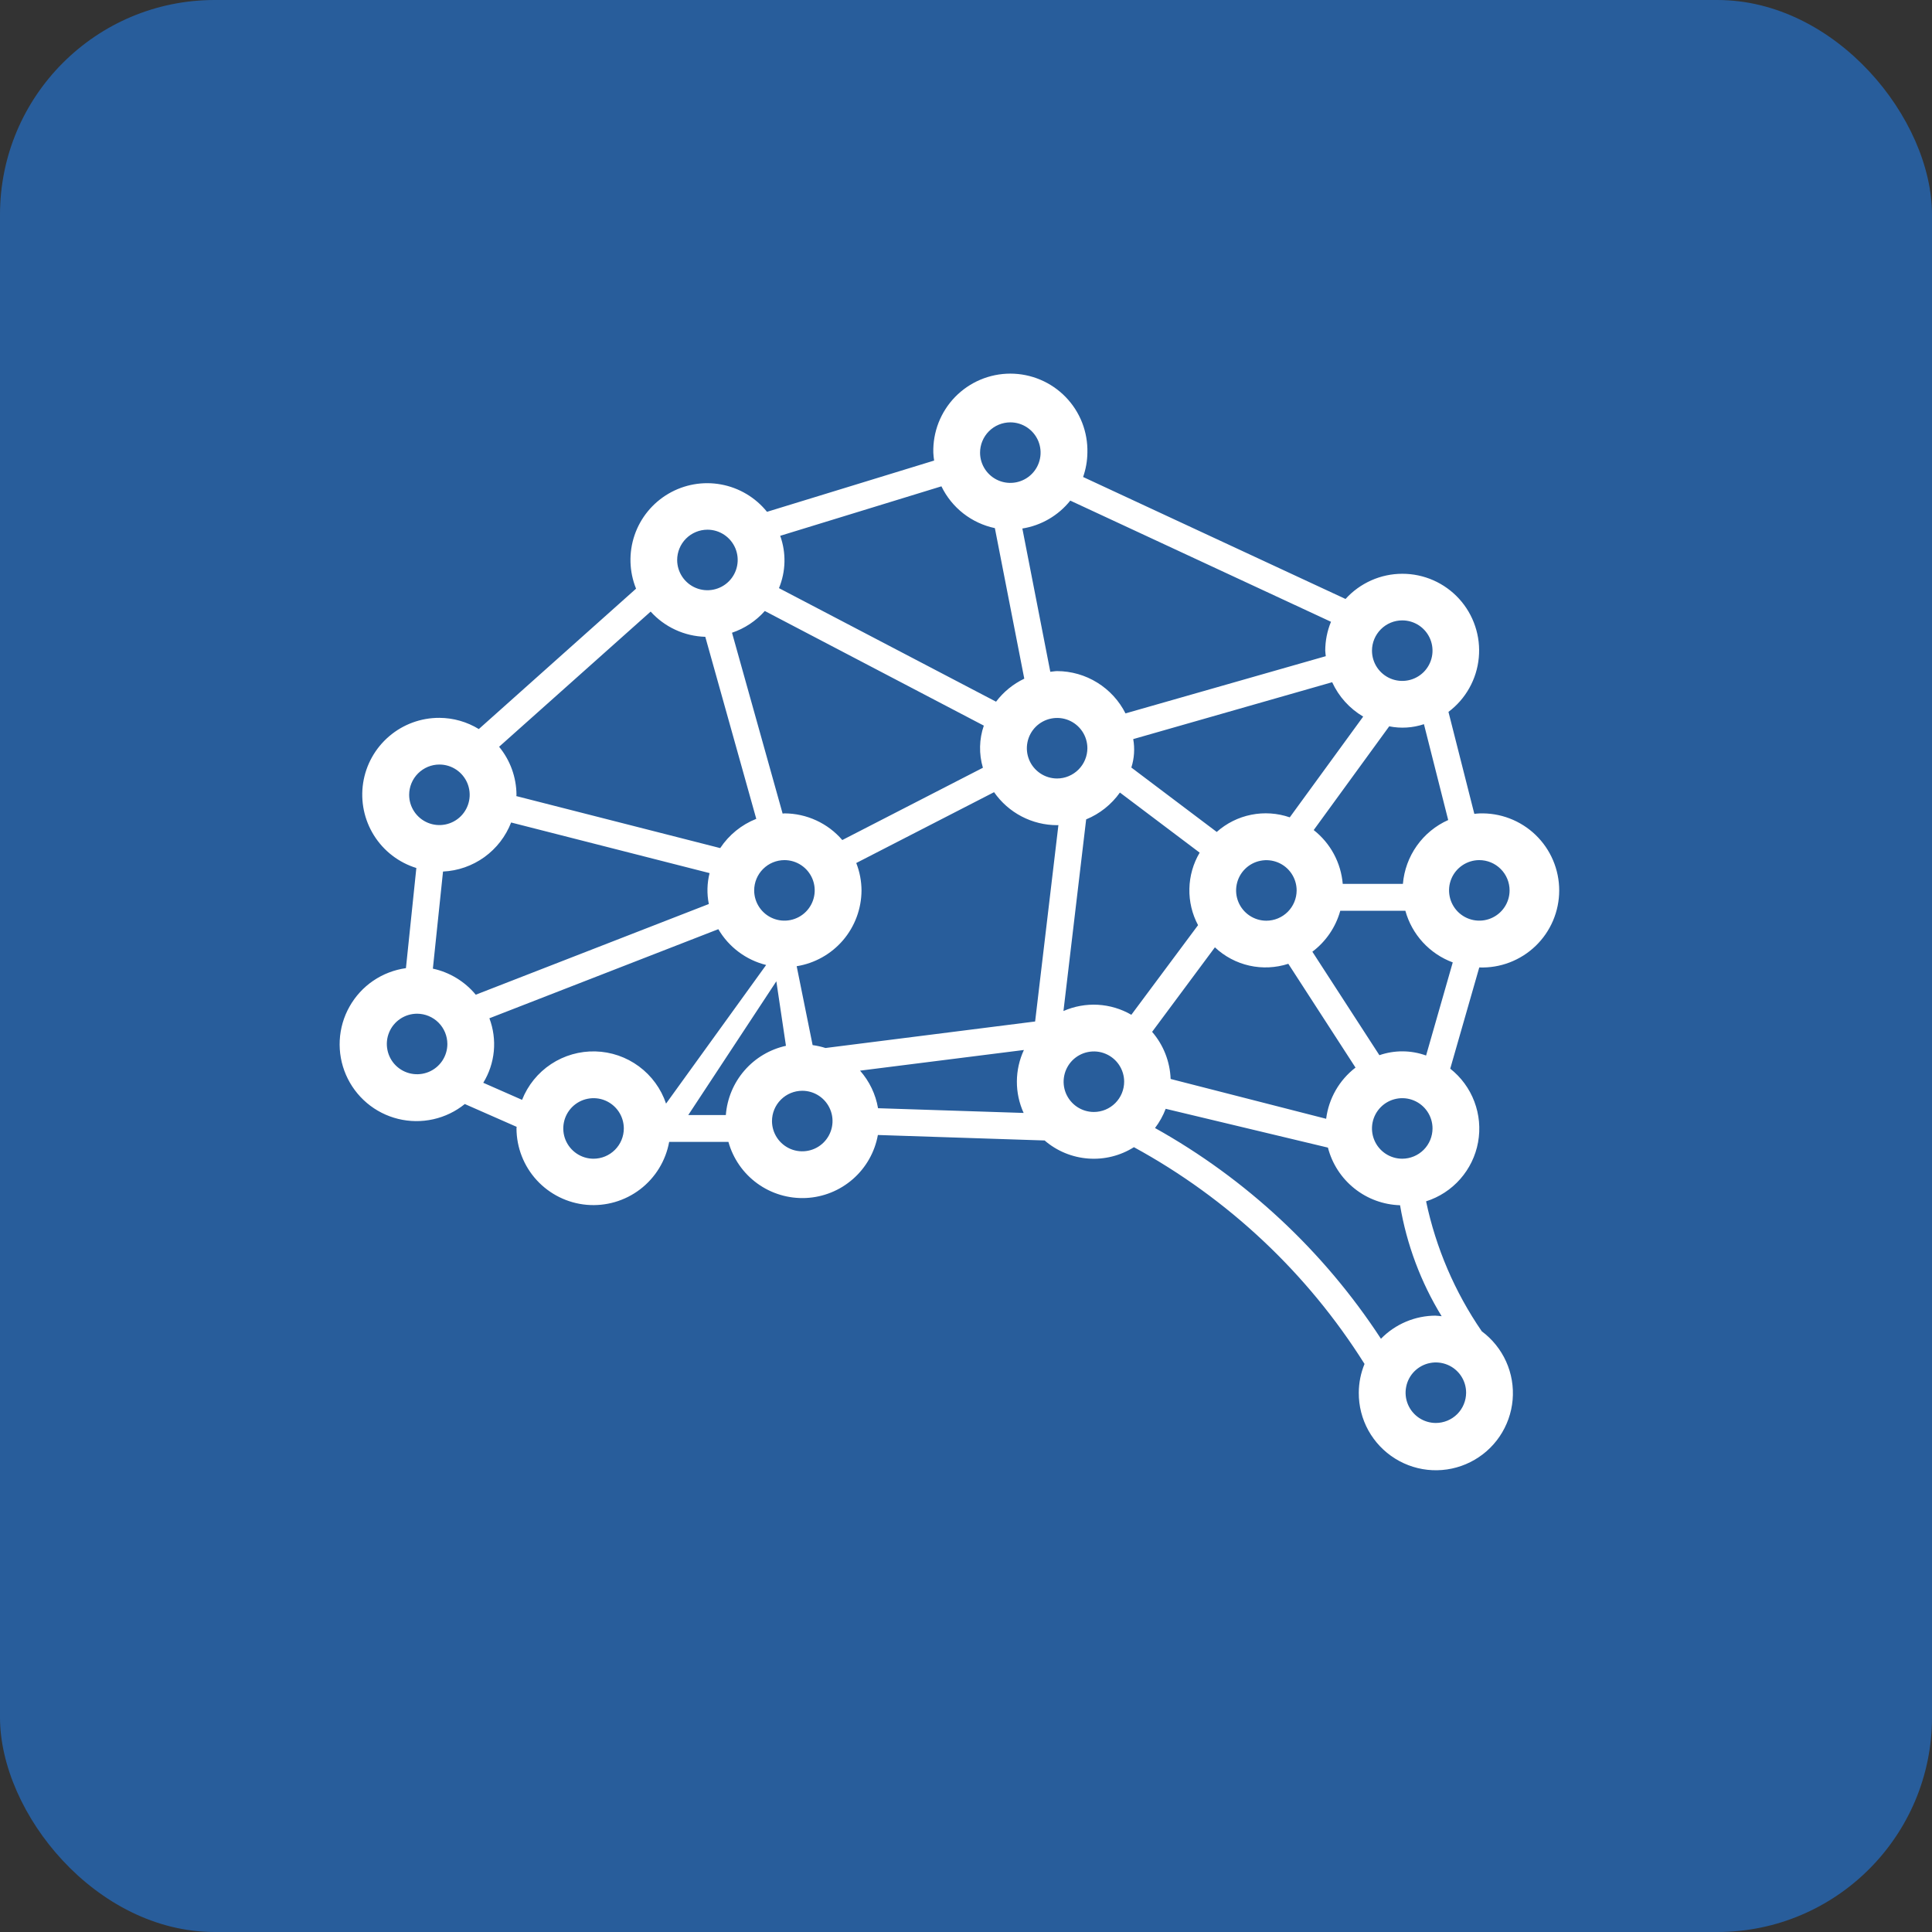 <svg width="72" height="72" viewBox="0 0 72 72" fill="none" xmlns="http://www.w3.org/2000/svg">
<rect x="0" y="0" width="72" height="72" fill="#333333" stroke="none"/>
<rect width="72" height="72" rx="8" fill="#285D9B"/>
<path d="M55.128 36.054C55.514 36.068 55.899 36.005 56.259 35.867C56.62 35.729 56.95 35.52 57.228 35.252C57.506 34.984 57.727 34.663 57.878 34.308C58.029 33.952 58.107 33.57 58.107 33.184C58.107 32.798 58.029 32.416 57.878 32.06C57.727 31.705 57.506 31.384 57.228 31.116C56.95 30.848 56.62 30.639 56.259 30.501C55.899 30.363 55.514 30.3 55.128 30.314C55.066 30.314 55.008 30.326 54.944 30.33L53.98 26.53C54.299 26.291 54.564 25.988 54.758 25.64C54.953 25.292 55.073 24.907 55.11 24.511C55.148 24.114 55.102 23.714 54.975 23.336C54.849 22.958 54.645 22.61 54.377 22.316C54.108 22.021 53.781 21.786 53.416 21.625C53.052 21.465 52.657 21.382 52.259 21.383C51.86 21.383 51.466 21.467 51.102 21.629C50.738 21.791 50.411 22.027 50.144 22.322L40.364 17.776C40.466 17.485 40.52 17.18 40.524 16.872C40.534 16.489 40.467 16.107 40.328 15.75C40.188 15.393 39.978 15.067 39.71 14.792C39.443 14.518 39.123 14.299 38.769 14.15C38.416 14.001 38.036 13.924 37.653 13.924C37.269 13.924 36.89 14.001 36.536 14.15C36.183 14.299 35.863 14.518 35.595 14.792C35.328 15.067 35.118 15.393 34.978 15.75C34.839 16.107 34.772 16.489 34.782 16.872C34.787 16.97 34.797 17.067 34.812 17.164L28.584 19.074C28.154 18.54 27.546 18.178 26.871 18.054C26.197 17.93 25.5 18.053 24.908 18.401C24.317 18.748 23.869 19.296 23.648 19.945C23.427 20.595 23.447 21.302 23.704 21.938L17.844 27.17C17.402 26.899 16.894 26.755 16.376 26.752C15.69 26.749 15.025 26.992 14.504 27.438C13.982 27.883 13.637 28.501 13.533 29.179C13.429 29.857 13.572 30.55 13.936 31.132C14.3 31.714 14.861 32.145 15.516 32.348L15.128 36.08C14.691 36.141 14.273 36.302 13.908 36.55C13.543 36.799 13.241 37.129 13.025 37.514C12.808 37.898 12.684 38.328 12.661 38.769C12.638 39.21 12.718 39.65 12.893 40.055C13.069 40.461 13.336 40.82 13.673 41.105C14.01 41.39 14.409 41.593 14.838 41.698C15.266 41.803 15.714 41.808 16.145 41.712C16.576 41.616 16.979 41.422 17.322 41.144L19.254 41.994L19.248 42.054C19.251 42.769 19.521 43.458 20.005 43.984C20.489 44.51 21.152 44.837 21.865 44.9C22.577 44.962 23.287 44.756 23.856 44.322C24.424 43.888 24.81 43.258 24.938 42.554H27.146C27.319 43.178 27.699 43.725 28.224 44.105C28.748 44.485 29.386 44.675 30.033 44.646C30.68 44.616 31.298 44.367 31.785 43.941C32.272 43.515 32.601 42.935 32.716 42.298L38.93 42.502C39.385 42.895 39.954 43.13 40.553 43.175C41.152 43.221 41.749 43.072 42.258 42.752C45.766 44.666 48.725 47.447 50.852 50.83C50.712 51.171 50.639 51.535 50.638 51.904C50.635 52.395 50.758 52.878 50.995 53.308C51.233 53.737 51.576 54.099 51.993 54.358C52.41 54.618 52.886 54.766 53.376 54.789C53.866 54.812 54.354 54.709 54.793 54.489C55.232 54.27 55.608 53.942 55.884 53.536C56.16 53.13 56.328 52.66 56.371 52.171C56.414 51.682 56.331 51.191 56.13 50.743C55.928 50.295 55.616 49.907 55.222 49.614C54.217 48.152 53.512 46.506 53.146 44.77C53.638 44.614 54.079 44.326 54.42 43.938C54.761 43.55 54.991 43.077 55.083 42.569C55.176 42.06 55.128 41.537 54.945 41.053C54.763 40.57 54.452 40.146 54.046 39.826L55.128 36.054ZM56.258 33.184C56.258 33.407 56.191 33.625 56.067 33.81C55.943 33.995 55.767 34.139 55.561 34.224C55.355 34.31 55.128 34.332 54.909 34.288C54.691 34.245 54.49 34.137 54.332 33.98C54.175 33.822 54.067 33.621 54.024 33.403C53.98 33.184 54.002 32.957 54.087 32.751C54.172 32.545 54.317 32.369 54.502 32.245C54.687 32.121 54.905 32.054 55.128 32.054C55.428 32.054 55.715 32.173 55.927 32.385C56.139 32.597 56.258 32.884 56.258 33.184ZM53.97 30.56C53.501 30.769 53.097 31.101 52.801 31.519C52.504 31.938 52.325 32.429 52.282 32.94H50.04C50.007 32.549 49.894 32.169 49.708 31.824C49.522 31.479 49.266 31.176 48.958 30.934L51.772 27.068C52.203 27.155 52.649 27.127 53.066 26.988L53.97 30.56ZM49.422 41.694L43.626 40.21C43.602 39.563 43.359 38.944 42.936 38.454L45.276 35.304C45.635 35.642 46.078 35.878 46.56 35.986C47.041 36.094 47.543 36.07 48.012 35.918L50.516 39.786C50.217 40.016 49.966 40.303 49.778 40.63C49.59 40.958 49.469 41.319 49.422 41.694ZM28.502 22.77L36.664 27.042C36.489 27.549 36.478 28.098 36.63 28.612L31.39 31.306C31.123 30.995 30.793 30.746 30.421 30.575C30.049 30.403 29.645 30.314 29.236 30.312C29.212 30.312 29.19 30.318 29.166 30.32L27.28 23.58C27.751 23.421 28.172 23.142 28.502 22.77ZM50.8 26.708L48.066 30.46C47.605 30.301 47.109 30.267 46.631 30.363C46.153 30.458 45.708 30.68 45.344 31.004L42.162 28.604C42.271 28.262 42.295 27.898 42.232 27.544L49.646 25.424C49.891 25.959 50.294 26.405 50.8 26.704V26.708ZM47.192 34.312C46.969 34.312 46.751 34.245 46.566 34.121C46.38 33.997 46.236 33.82 46.151 33.614C46.066 33.408 46.044 33.181 46.088 32.963C46.132 32.744 46.239 32.543 46.397 32.386C46.555 32.228 46.756 32.121 46.975 32.078C47.193 32.034 47.42 32.057 47.626 32.142C47.832 32.227 48.008 32.372 48.132 32.557C48.256 32.743 48.322 32.961 48.322 33.184C48.321 33.483 48.202 33.77 47.99 33.982C47.778 34.193 47.491 34.312 47.192 34.312ZM39.394 29.012C39.171 29.012 38.953 28.945 38.768 28.821C38.583 28.697 38.438 28.521 38.353 28.315C38.268 28.109 38.246 27.882 38.29 27.663C38.333 27.445 38.441 27.244 38.598 27.086C38.756 26.929 38.957 26.821 39.175 26.778C39.394 26.734 39.621 26.756 39.827 26.841C40.033 26.927 40.209 27.071 40.333 27.256C40.457 27.441 40.523 27.659 40.524 27.882C40.523 28.181 40.404 28.468 40.192 28.68C39.98 28.891 39.693 29.012 39.394 29.012ZM29.234 32.054C29.457 32.054 29.675 32.12 29.86 32.244C30.046 32.368 30.19 32.544 30.276 32.75C30.361 32.956 30.384 33.183 30.34 33.401C30.297 33.62 30.19 33.821 30.032 33.979C29.875 34.137 29.674 34.244 29.455 34.288C29.236 34.332 29.01 34.31 28.804 34.225C28.597 34.14 28.421 33.995 28.297 33.81C28.173 33.625 28.106 33.407 28.106 33.184C28.106 32.884 28.225 32.597 28.437 32.385C28.649 32.173 28.936 32.054 29.236 32.054H29.234ZM32.106 33.184C32.104 32.834 32.038 32.488 31.91 32.162L37.046 29.522C37.31 29.901 37.661 30.211 38.07 30.425C38.479 30.639 38.934 30.751 39.396 30.752L39.444 30.748L38.576 38.068L30.764 39.056C30.607 39.006 30.447 38.97 30.284 38.948L29.69 36.008C30.362 35.9 30.974 35.557 31.417 35.04C31.859 34.523 32.103 33.865 32.106 33.184ZM29.9 40.65C30.123 40.65 30.341 40.717 30.526 40.841C30.711 40.965 30.855 41.141 30.94 41.347C31.026 41.553 31.048 41.78 31.004 41.999C30.96 42.217 30.853 42.418 30.695 42.576C30.538 42.733 30.337 42.841 30.118 42.884C29.9 42.928 29.673 42.906 29.467 42.821C29.261 42.735 29.085 42.591 28.961 42.406C28.837 42.221 28.77 42.003 28.77 41.78C28.77 41.48 28.889 41.193 29.101 40.981C29.313 40.769 29.6 40.65 29.9 40.65ZM32.052 39.9L38.158 39.13C37.987 39.497 37.898 39.897 37.896 40.302C37.894 40.707 37.98 41.107 38.148 41.476L32.722 41.3C32.633 40.78 32.401 40.296 32.052 39.9ZM40.478 30.536C40.983 30.329 41.42 29.982 41.736 29.536L44.708 31.776C44.467 32.183 44.335 32.646 44.325 33.119C44.314 33.592 44.425 34.06 44.648 34.478L42.162 37.818C41.781 37.597 41.353 37.47 40.914 37.445C40.474 37.421 40.035 37.501 39.632 37.678L40.478 30.536ZM52.258 23.12C52.481 23.12 52.699 23.186 52.885 23.31C53.07 23.434 53.215 23.61 53.3 23.816C53.385 24.022 53.408 24.249 53.364 24.468C53.321 24.687 53.213 24.888 53.056 25.046C52.898 25.203 52.697 25.311 52.478 25.354C52.259 25.398 52.032 25.375 51.826 25.29C51.62 25.205 51.444 25.06 51.32 24.875C51.196 24.689 51.13 24.471 51.13 24.248C51.13 23.949 51.25 23.662 51.462 23.45C51.673 23.239 51.959 23.12 52.258 23.12ZM49.602 23.172C49.461 23.513 49.389 23.879 49.388 24.248C49.388 24.318 49.404 24.384 49.408 24.454L41.944 26.586C41.706 26.114 41.342 25.717 40.892 25.439C40.443 25.16 39.925 25.012 39.396 25.01C39.31 25.01 39.226 25.03 39.142 25.036L38.1 19.696C38.804 19.584 39.441 19.213 39.886 18.656L49.602 23.172ZM37.652 15.74C37.875 15.74 38.093 15.806 38.278 15.93C38.464 16.054 38.608 16.23 38.694 16.436C38.779 16.642 38.802 16.869 38.758 17.087C38.715 17.306 38.608 17.507 38.45 17.665C38.293 17.823 38.092 17.93 37.873 17.974C37.654 18.018 37.428 17.996 37.222 17.911C37.015 17.826 36.839 17.681 36.715 17.496C36.591 17.311 36.524 17.093 36.524 16.87C36.524 16.571 36.643 16.284 36.854 16.072C37.066 15.86 37.352 15.741 37.652 15.74ZM35.084 18.124C35.275 18.518 35.554 18.864 35.899 19.134C36.245 19.404 36.647 19.591 37.076 19.682L38.172 25.292C37.758 25.49 37.397 25.784 37.12 26.15L29.03 21.918C29.287 21.296 29.303 20.601 29.076 19.968L35.084 18.124ZM26.364 19.74C26.587 19.74 26.805 19.806 26.99 19.93C27.176 20.054 27.32 20.23 27.406 20.436C27.491 20.642 27.514 20.869 27.47 21.087C27.427 21.306 27.32 21.507 27.162 21.665C27.005 21.823 26.804 21.93 26.585 21.974C26.366 22.018 26.14 21.996 25.934 21.911C25.727 21.826 25.551 21.681 25.427 21.496C25.303 21.311 25.236 21.093 25.236 20.87C25.236 20.571 25.355 20.284 25.566 20.072C25.778 19.86 26.064 19.741 26.364 19.74ZM26.284 23.732L28.184 30.516C27.635 30.733 27.166 31.114 26.84 31.606L19.242 29.668L19.248 29.622C19.244 28.968 19.016 28.335 18.6 27.83L24.248 22.792C24.506 23.078 24.819 23.309 25.169 23.47C25.518 23.632 25.897 23.721 26.282 23.732H26.284ZM16.672 38.906C16.672 39.129 16.606 39.347 16.482 39.533C16.358 39.718 16.182 39.863 15.976 39.948C15.769 40.033 15.543 40.056 15.324 40.012C15.105 39.969 14.904 39.861 14.746 39.704C14.588 39.546 14.481 39.345 14.438 39.126C14.394 38.907 14.416 38.68 14.502 38.474C14.587 38.268 14.732 38.092 14.917 37.968C15.103 37.844 15.321 37.778 15.544 37.778C15.843 37.779 16.13 37.898 16.341 38.109C16.552 38.32 16.671 38.607 16.672 38.906ZM16.132 36.096L16.51 32.48C17.064 32.454 17.6 32.267 18.05 31.943C18.501 31.618 18.847 31.17 19.048 30.652L26.444 32.538C26.349 32.915 26.339 33.309 26.416 33.69L17.73 37.07C17.321 36.576 16.757 36.233 16.13 36.098L16.132 36.096ZM16.376 28.492C16.599 28.492 16.817 28.558 17.002 28.682C17.188 28.806 17.332 28.982 17.418 29.188C17.503 29.394 17.526 29.621 17.482 29.839C17.439 30.058 17.332 30.259 17.174 30.417C17.017 30.575 16.816 30.682 16.597 30.726C16.378 30.77 16.152 30.748 15.946 30.663C15.739 30.578 15.563 30.433 15.439 30.248C15.315 30.063 15.248 29.845 15.248 29.622C15.248 29.323 15.367 29.035 15.578 28.824C15.79 28.612 16.076 28.492 16.376 28.492ZM18.01 40.352C18.229 39.995 18.363 39.593 18.403 39.176C18.442 38.76 18.386 38.34 18.238 37.948L26.77 34.628C26.963 34.958 27.22 35.246 27.526 35.475C27.832 35.704 28.181 35.87 28.552 35.962L24.822 41.128C24.635 40.573 24.282 40.089 23.811 39.741C23.34 39.393 22.773 39.198 22.188 39.183C21.602 39.168 21.026 39.333 20.538 39.655C20.049 39.978 19.671 40.444 19.456 40.988L18.01 40.352ZM22.118 43.182C21.895 43.182 21.677 43.115 21.492 42.991C21.307 42.867 21.163 42.691 21.077 42.485C20.992 42.279 20.97 42.052 21.014 41.833C21.057 41.615 21.165 41.414 21.322 41.256C21.48 41.099 21.681 40.991 21.899 40.948C22.118 40.904 22.345 40.926 22.551 41.011C22.757 41.097 22.933 41.241 23.057 41.426C23.181 41.611 23.247 41.829 23.248 42.052C23.248 42.352 23.129 42.639 22.917 42.851C22.705 43.063 22.418 43.182 22.118 43.182ZM28.932 36.57L29.29 38.974C28.689 39.107 28.147 39.429 27.744 39.894C27.34 40.359 27.097 40.941 27.05 41.554H25.65L28.932 36.57ZM40.764 41.44C40.541 41.44 40.323 41.373 40.138 41.249C39.953 41.125 39.809 40.949 39.723 40.743C39.638 40.537 39.616 40.31 39.66 40.091C39.703 39.873 39.811 39.672 39.968 39.514C40.126 39.357 40.327 39.249 40.545 39.206C40.764 39.162 40.991 39.184 41.197 39.27C41.403 39.355 41.579 39.499 41.703 39.684C41.827 39.869 41.894 40.087 41.894 40.31C41.894 40.61 41.775 40.897 41.563 41.109C41.351 41.321 41.064 41.44 40.764 41.44ZM53.51 53.03C53.287 53.03 53.069 52.964 52.883 52.84C52.698 52.716 52.553 52.54 52.468 52.334C52.382 52.128 52.36 51.901 52.404 51.682C52.447 51.463 52.554 51.262 52.712 51.104C52.87 50.947 53.071 50.839 53.29 50.796C53.509 50.752 53.735 50.775 53.941 50.86C54.148 50.945 54.324 51.09 54.448 51.275C54.572 51.461 54.638 51.679 54.638 51.902C54.637 52.201 54.518 52.488 54.307 52.699C54.096 52.91 53.809 53.029 53.51 53.03ZM53.51 49.03C53.129 49.03 52.751 49.106 52.4 49.254C52.048 49.402 51.73 49.619 51.464 49.892C49.335 46.631 46.445 43.936 43.044 42.038C43.21 41.82 43.344 41.579 43.442 41.322L49.488 42.768C49.643 43.369 49.989 43.903 50.474 44.29C50.958 44.678 51.556 44.897 52.176 44.916C52.424 46.381 52.95 47.785 53.726 49.052C53.652 49.046 53.584 49.032 53.51 49.032V49.03ZM52.258 43.182C52.035 43.182 51.817 43.116 51.631 42.992C51.446 42.868 51.301 42.692 51.216 42.486C51.13 42.28 51.108 42.053 51.151 41.835C51.195 41.616 51.302 41.415 51.46 41.257C51.617 41.099 51.818 40.992 52.037 40.948C52.255 40.904 52.482 40.926 52.688 41.011C52.894 41.096 53.071 41.241 53.195 41.426C53.319 41.611 53.386 41.829 53.386 42.052C53.386 42.351 53.267 42.639 53.056 42.85C52.844 43.062 52.557 43.181 52.258 43.182ZM53.146 39.336C52.584 39.133 51.97 39.129 51.406 39.324L48.908 35.468C49.413 35.088 49.779 34.551 49.948 33.942H52.374C52.495 34.38 52.718 34.782 53.025 35.117C53.332 35.451 53.714 35.708 54.14 35.866L53.146 39.336Z" fill="white"/>
</svg>

